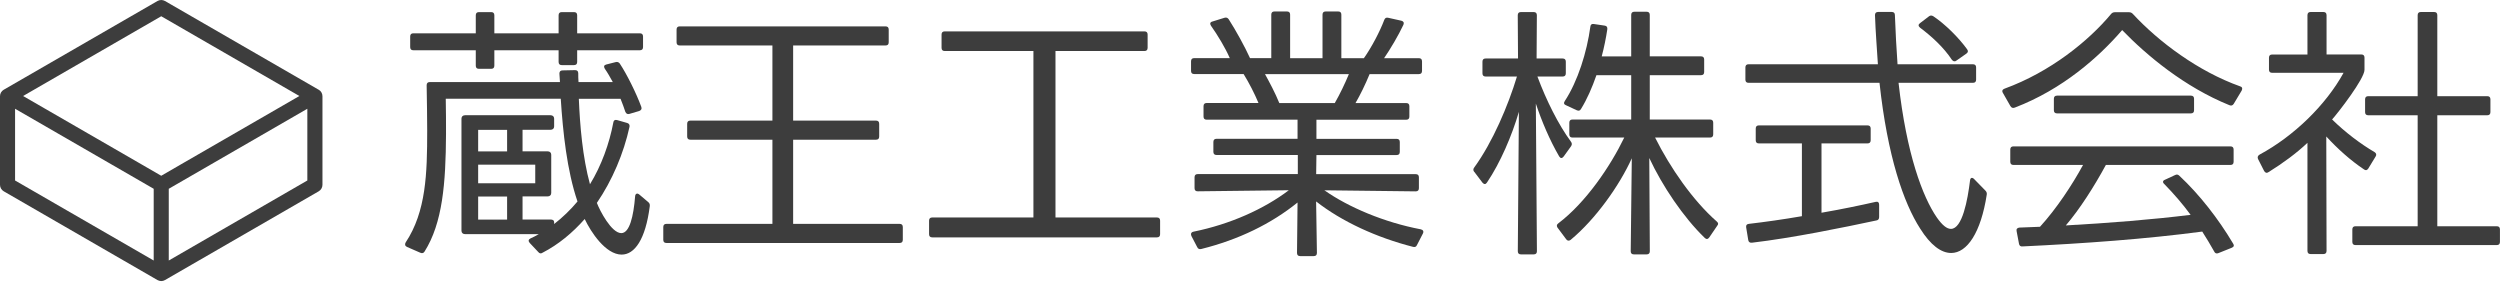 <svg width="314" height="36" viewBox="0 0 314 36" fill="none" xmlns="http://www.w3.org/2000/svg">
<g clip-path="url(#clip0_240_35)">
<path d="M51.12 31.018C50.856 30.882 50.823 30.686 50.951 30.45C53.52 26.584 53.655 21.778 53.655 16.445C53.655 15.147 53.621 12.443 53.587 10.706C53.587 10.443 53.722 10.307 53.986 10.307H70.33C70.296 9.942 70.296 9.571 70.262 9.239C70.262 8.976 70.397 8.841 70.661 8.841L72.229 8.807C72.493 8.807 72.628 8.942 72.628 9.206C72.628 9.537 72.628 9.909 72.662 10.307H76.967C76.636 9.706 76.298 9.104 75.967 8.638C75.798 8.367 75.866 8.171 76.136 8.104L77.305 7.806C77.542 7.739 77.704 7.806 77.839 7.975C78.704 9.273 79.908 11.679 80.543 13.41C80.644 13.673 80.543 13.842 80.279 13.944L79.042 14.309C78.813 14.376 78.644 14.275 78.542 14.045C78.373 13.545 78.177 12.977 77.941 12.409H72.702C72.838 15.742 73.169 19.743 74.101 23.143C75.534 20.811 76.535 18.04 77.035 15.377C77.069 15.113 77.238 15.012 77.501 15.079L78.772 15.444C79.009 15.512 79.103 15.681 79.07 15.911C78.333 19.277 76.9 22.65 74.967 25.482C75.332 26.448 76.798 29.28 78.035 29.28C79.07 29.28 79.57 27.178 79.772 24.644C79.806 24.312 80.036 24.211 80.306 24.441L81.408 25.374C81.577 25.509 81.645 25.671 81.611 25.908C81.077 30.078 79.712 31.977 78.076 31.977C76.075 31.977 74.21 29.145 73.439 27.509C71.905 29.247 70.141 30.713 68.133 31.748C67.93 31.883 67.768 31.849 67.599 31.646L66.531 30.511C66.328 30.274 66.362 30.078 66.632 29.943C66.998 29.774 67.335 29.612 67.667 29.409H58.427C58.129 29.409 57.96 29.24 57.96 28.976V14.904C57.96 14.64 58.129 14.471 58.427 14.471H69.133C69.431 14.471 69.6 14.64 69.6 14.904V15.87C69.6 16.14 69.431 16.303 69.133 16.303H65.632V19.006H68.768C69.066 19.006 69.235 19.175 69.235 19.439V24.238C69.235 24.502 69.066 24.671 68.768 24.671H65.632V27.57H69.133C69.431 27.57 69.6 27.672 69.6 27.902V28.138C70.668 27.307 71.668 26.34 72.533 25.306C71.202 21.406 70.701 16.573 70.431 12.403H55.987C56.02 13.572 56.02 15.803 56.02 16.837C55.987 23.042 55.588 28.01 53.317 31.606C53.182 31.808 53.019 31.842 52.783 31.741L51.113 31.011L51.12 31.018ZM60.157 8.645C59.887 8.645 59.758 8.509 59.758 8.246V6.313H51.918C51.647 6.313 51.519 6.177 51.519 5.914V4.582C51.519 4.312 51.654 4.183 51.918 4.183H59.758V1.919C59.758 1.655 59.894 1.52 60.157 1.52H61.691C61.955 1.52 62.09 1.655 62.09 1.919V4.183H70.161V1.919C70.161 1.655 70.296 1.52 70.56 1.52H72.094C72.358 1.52 72.493 1.655 72.493 1.919V4.183H80.367C80.631 4.183 80.766 4.319 80.766 4.582V5.914C80.766 6.177 80.631 6.313 80.367 6.313H72.493V7.779C72.493 8.043 72.358 8.178 72.094 8.178H70.56C70.296 8.178 70.161 8.043 70.161 7.779V6.313H62.09V8.246C62.09 8.509 61.955 8.645 61.691 8.645H60.157ZM63.692 19.013V16.309H60.056V19.013H63.692ZM67.227 23.015V20.683H60.056V23.015H67.227ZM63.692 27.584V24.684H60.056V27.584H63.692Z" fill="#3D3D3D"/>
<path d="M83.706 30.518C83.436 30.518 83.308 30.383 83.308 30.119V28.517C83.308 28.253 83.443 28.118 83.706 28.118H97.015V17.547H86.707C86.444 17.547 86.309 17.412 86.309 17.148V15.546C86.309 15.283 86.444 15.147 86.707 15.147H97.015V5.712H85.376C85.112 5.712 84.977 5.576 84.977 5.313V3.711C84.977 3.447 85.112 3.312 85.376 3.312H111.223C111.487 3.312 111.622 3.447 111.622 3.711V5.313C111.622 5.583 111.487 5.712 111.223 5.712H99.618V15.147H110.027C110.29 15.147 110.426 15.283 110.426 15.546V17.148C110.426 17.419 110.29 17.547 110.027 17.547H99.618V28.118H112.994C113.258 28.118 113.393 28.253 113.393 28.517V30.119C113.393 30.383 113.258 30.518 112.994 30.518H83.706Z" fill="#3D3D3D"/>
<path d="M132.569 6.408V27.314H145.31C145.574 27.314 145.709 27.449 145.709 27.713V29.416C145.709 29.68 145.574 29.815 145.31 29.815H117.09C116.827 29.815 116.691 29.68 116.691 29.416V27.713C116.691 27.449 116.827 27.314 117.09 27.314H129.798V6.408H118.658C118.395 6.408 118.26 6.273 118.26 6.009V4.339C118.26 4.076 118.395 3.941 118.658 3.941H143.742C144.005 3.941 144.141 4.076 144.141 4.339V6.009C144.141 6.273 144.005 6.408 143.742 6.408H132.569Z" fill="#3D3D3D"/>
<path d="M172.022 9.307C171.488 10.605 170.853 11.91 170.251 12.944H176.619C176.889 12.944 177.017 13.079 177.017 13.343V14.64C177.017 14.904 176.882 15.039 176.619 15.039H165.344V17.439H175.416C175.679 17.439 175.814 17.574 175.814 17.838V19.075C175.814 19.345 175.679 19.473 175.416 19.473H165.344L165.31 21.873H177.815C178.085 21.873 178.214 22.008 178.214 22.272V23.637C178.214 23.901 178.079 24.036 177.815 24.036L166.345 23.901C169.38 26.037 173.881 27.936 178.45 28.801C178.748 28.869 178.849 29.072 178.714 29.335L177.977 30.768C177.876 31.005 177.714 31.066 177.477 31.005C172.908 29.835 168.541 27.835 165.304 25.3L165.405 31.768C165.405 32.032 165.27 32.167 165.006 32.167H163.303C163.039 32.167 162.904 32.032 162.904 31.768L162.972 25.435C159.673 28.105 155.564 30.106 150.9 31.268C150.663 31.336 150.467 31.268 150.366 31.032L149.636 29.633C149.534 29.369 149.602 29.166 149.899 29.099C154.502 28.166 158.741 26.266 161.877 23.894L150.433 24.029C150.163 24.029 150.035 23.894 150.035 23.63V22.265C150.035 22.001 150.17 21.866 150.433 21.866H163.006V19.467H152.799C152.536 19.467 152.4 19.331 152.4 19.068V17.831C152.4 17.567 152.536 17.432 152.799 17.432H162.972V15.033H151.562C151.292 15.033 151.163 14.897 151.163 14.634V13.336C151.163 13.072 151.299 12.937 151.562 12.937H158.065C157.564 11.734 156.895 10.436 156.199 9.301H149.994C149.724 9.301 149.595 9.166 149.595 8.902V7.699C149.595 7.428 149.73 7.3 149.994 7.3H154.462C153.894 6.002 152.928 4.4 152.096 3.231C151.927 2.967 151.995 2.765 152.299 2.697L153.8 2.231C154.036 2.163 154.198 2.231 154.334 2.433C155.232 3.833 156.334 5.833 157.003 7.3H159.673V1.839C159.673 1.575 159.808 1.44 160.072 1.44H161.64C161.904 1.44 162.039 1.575 162.039 1.839V7.307H166.108V1.839C166.108 1.575 166.243 1.44 166.507 1.44H168.075C168.345 1.44 168.474 1.575 168.474 1.839V7.307H171.306C172.272 5.941 173.307 3.974 173.874 2.474C173.976 2.237 174.138 2.177 174.375 2.237L176.01 2.602C176.274 2.67 176.375 2.839 176.274 3.103C175.672 4.4 174.604 6.205 173.841 7.307H178.207C178.471 7.307 178.606 7.442 178.606 7.706V8.909C178.606 9.172 178.471 9.307 178.207 9.307H172.002H172.022ZM167.649 12.944C168.318 11.775 168.92 10.511 169.42 9.307H158.882C159.45 10.342 160.153 11.639 160.68 12.944H167.649Z" fill="#3D3D3D"/>
<path d="M185.155 21.582C185.02 21.413 185.02 21.217 185.155 21.048C187.487 17.844 189.427 13.248 190.529 9.612H186.595C186.332 9.612 186.196 9.476 186.196 9.213V7.746C186.196 7.476 186.332 7.347 186.595 7.347H190.664L190.63 1.913C190.63 1.649 190.766 1.514 191.029 1.514H192.631C192.895 1.514 193.03 1.649 193.03 1.913L192.996 7.347H196.268C196.531 7.347 196.666 7.482 196.666 7.746V9.213C196.666 9.476 196.531 9.612 196.268 9.612H193.098C194.233 12.646 195.734 15.648 197.302 17.784C197.437 17.953 197.471 18.149 197.336 18.351L196.403 19.649C196.2 19.913 196.004 19.913 195.835 19.649C194.666 17.648 193.632 15.215 192.902 13.011L193.037 31.552C193.037 31.816 192.902 31.951 192.638 31.951H191.036C190.766 31.951 190.637 31.816 190.637 31.552L190.772 14.046C189.907 17.013 188.44 20.447 186.771 22.914C186.602 23.177 186.406 23.177 186.203 22.948L185.169 21.582H185.155ZM195.632 28.612C195.497 28.375 195.497 28.213 195.734 28.044C199.167 25.442 202.236 20.94 204.007 17.277H197.505C197.241 17.277 197.106 17.141 197.106 16.878V15.411C197.106 15.148 197.241 15.012 197.505 15.012H204.879V9.443H200.512C199.978 10.977 199.343 12.444 198.579 13.681C198.444 13.917 198.282 13.951 198.045 13.85L196.68 13.214C196.41 13.113 196.383 12.917 196.545 12.68C198.181 10.179 199.316 6.543 199.749 3.346C199.782 3.075 199.918 2.981 200.181 3.015L201.547 3.217C201.81 3.251 201.912 3.42 201.878 3.684C201.709 4.786 201.479 5.948 201.175 7.084H204.879V1.872C204.879 1.609 205.014 1.474 205.278 1.474H206.812C207.076 1.474 207.211 1.609 207.211 1.872V7.077H213.646C213.909 7.077 214.044 7.212 214.044 7.476V9.044C214.044 9.307 213.909 9.443 213.646 9.443H207.211V15.012H214.781C215.045 15.012 215.18 15.148 215.18 15.411V16.878C215.18 17.141 215.045 17.277 214.781 17.277H207.88C209.779 21.075 212.618 25.178 215.619 27.814C215.822 27.983 215.856 28.145 215.687 28.348L214.687 29.815C214.518 30.052 214.322 30.085 214.119 29.883C211.449 27.314 208.779 23.346 207.15 19.845L207.218 31.552C207.218 31.816 207.082 31.951 206.819 31.951H205.217C204.946 31.951 204.818 31.816 204.818 31.552L204.953 19.879C203.419 23.279 200.418 27.517 197.282 30.119C197.079 30.288 196.849 30.254 196.714 30.052L195.646 28.619L195.632 28.612Z" fill="#3D3D3D"/>
<path d="M238.459 10.409C239.459 19.379 241.494 24.745 243.265 27.314C243.968 28.314 244.535 28.747 245.036 28.747C246.469 28.747 247.138 25.11 247.435 22.677C247.469 22.312 247.699 22.245 247.935 22.474L249.368 23.941C249.503 24.076 249.571 24.239 249.537 24.441C248.807 29.207 247.07 31.775 245.069 31.775C243.799 31.775 242.467 30.775 241.169 28.706C239.101 25.503 237.066 19.636 236.066 10.402H219.621C219.357 10.402 219.222 10.267 219.222 10.004V8.469C219.222 8.206 219.357 8.071 219.621 8.071H235.863C235.762 6.367 235.566 4.001 235.498 1.899C235.498 1.636 235.634 1.501 235.897 1.501H237.6C237.864 1.501 237.999 1.636 237.999 1.899C238.067 3.799 238.202 6.333 238.33 8.071H247.8C248.064 8.071 248.199 8.206 248.199 8.469V10.004C248.199 10.267 248.064 10.402 247.8 10.402H238.459V10.409ZM228.78 18.013V26.719C231.281 26.287 233.68 25.787 235.586 25.354C235.857 25.286 236.019 25.422 236.019 25.719V27.253C236.019 27.49 235.917 27.652 235.688 27.686C231.483 28.585 225.116 29.889 220.047 30.484C219.776 30.518 219.614 30.383 219.58 30.153L219.317 28.551C219.283 28.287 219.384 28.152 219.648 28.118C221.682 27.882 224.014 27.551 226.319 27.152V18.013H220.919C220.648 18.013 220.52 17.878 220.52 17.615V16.148C220.52 15.877 220.655 15.749 220.919 15.749H234.559C234.822 15.749 234.958 15.884 234.958 16.148V17.615C234.958 17.878 234.822 18.013 234.559 18.013H228.786H228.78ZM245.725 7.611C245.522 7.78 245.326 7.712 245.157 7.51C244.123 5.941 242.623 4.576 241.156 3.474C240.919 3.271 240.919 3.075 241.156 2.906L242.291 2.041C242.46 1.906 242.656 1.94 242.825 2.041C244.36 3.075 245.995 4.711 247.063 6.178C247.232 6.415 247.199 6.577 246.962 6.746L245.725 7.611Z" fill="#3D3D3D"/>
<path d="M251.558 11.673C251.423 11.437 251.491 11.241 251.761 11.139C257.533 9.037 262.333 5.137 265.138 1.771C265.273 1.602 265.435 1.534 265.638 1.534H267.375C267.611 1.534 267.74 1.602 267.875 1.737C271.147 5.272 276.115 8.976 281.353 10.842C281.617 10.909 281.684 11.105 281.556 11.376L280.555 13.045C280.42 13.248 280.258 13.309 280.021 13.214C274.35 10.916 269.612 6.948 266.544 3.778C263.644 7.144 259.075 11.213 253.066 13.512C252.829 13.613 252.633 13.546 252.498 13.309L251.565 11.673H251.558ZM264.502 20.71C263.002 23.475 261.204 26.28 259.467 28.314C264.84 28.017 270.342 27.578 275.141 26.983C274.141 25.617 273.005 24.313 271.836 23.116C271.599 22.914 271.633 22.684 271.904 22.582L273.201 21.981C273.404 21.88 273.566 21.913 273.735 22.082C276.236 24.414 278.609 27.449 280.474 30.585C280.643 30.822 280.576 31.018 280.305 31.119L278.636 31.789C278.406 31.89 278.203 31.822 278.102 31.586C277.635 30.755 277.135 29.916 276.601 29.085C269.599 30.018 261.724 30.585 254.019 30.951C253.789 30.984 253.62 30.849 253.586 30.619L253.289 29.051C253.221 28.781 253.356 28.619 253.62 28.585C254.485 28.551 255.357 28.517 256.222 28.483C258.291 26.219 260.257 23.245 261.63 20.717H252.89C252.626 20.717 252.491 20.582 252.491 20.318V18.784C252.491 18.52 252.626 18.385 252.89 18.385H280.143C280.413 18.385 280.542 18.52 280.542 18.784V20.318C280.542 20.589 280.407 20.717 280.143 20.717H264.502V20.71ZM258.365 14.242C258.101 14.242 257.966 14.107 257.966 13.843V12.41C257.966 12.146 258.101 12.011 258.365 12.011H275.175C275.439 12.011 275.574 12.146 275.574 12.41V13.843C275.574 14.113 275.439 14.242 275.175 14.242H258.365Z" fill="#3D3D3D"/>
<path d="M283.611 19.98C283.509 19.744 283.577 19.548 283.813 19.413C288.085 17.114 292.12 13.207 294.351 9.145H285.381C285.118 9.145 284.983 9.01 284.983 8.746V7.246C284.983 6.982 285.118 6.847 285.381 6.847H289.816V1.906C289.816 1.642 289.951 1.507 290.214 1.507H291.816C292.08 1.507 292.215 1.642 292.215 1.906V6.84H296.582C296.845 6.84 296.98 6.976 296.98 7.239V8.773C296.98 9.875 293.743 14.073 292.911 15.005C294.547 16.607 296.48 18.074 298.251 19.108C298.454 19.244 298.515 19.439 298.386 19.642L297.453 21.177C297.318 21.379 297.122 21.447 296.919 21.278C295.216 20.142 293.587 18.676 292.181 17.141L292.215 31.512C292.215 31.775 292.08 31.91 291.816 31.91H290.214C289.951 31.91 289.816 31.775 289.816 31.512V17.939C288.45 19.237 286.713 20.508 284.942 21.609C284.712 21.778 284.51 21.711 284.374 21.474L283.611 19.974V19.98ZM295.852 30.782C295.588 30.782 295.453 30.646 295.453 30.383V28.815C295.453 28.551 295.588 28.416 295.852 28.416H303.658V14.478H297.453C297.19 14.478 297.055 14.343 297.055 14.079V12.477C297.055 12.214 297.19 12.079 297.453 12.079H303.658V1.906C303.658 1.642 303.794 1.507 304.057 1.507H305.727C305.99 1.507 306.126 1.642 306.126 1.906V12.079H312.398C312.668 12.079 312.797 12.214 312.797 12.477V14.079C312.797 14.343 312.662 14.478 312.398 14.478H306.126V28.416H313.595C313.858 28.416 313.993 28.551 313.993 28.815V30.383C313.993 30.646 313.858 30.782 313.595 30.782H295.852Z" fill="#3D3D3D"/>
<path d="M40.021 11.268L39.961 11.234L20.724 0.128C20.433 -0.041 20.068 -0.041 19.777 0.128L0.534 11.234L0.473 11.268C0.176 11.437 0 11.747 0 12.085V23.211C0 23.549 0.182 23.86 0.473 24.029L19.777 35.175C19.926 35.256 20.088 35.303 20.251 35.303C20.413 35.303 20.575 35.263 20.724 35.175L40.028 24.029C40.319 23.86 40.501 23.549 40.501 23.211V12.085C40.501 11.747 40.319 11.43 40.028 11.268H40.021ZM20.251 2.041L37.602 12.058L22.718 20.649L20.251 22.076L17.337 20.392L2.9 12.058L20.251 2.041ZM1.893 13.66L19.304 23.711V32.721L1.893 22.67V13.66ZM21.197 32.721V23.711L38.602 13.66V22.67L21.197 32.721Z" fill="#3D3D3D"/>
</g>
<defs>
<clipPath id="clip0_240_35">
<rect width="314" height="35.31" fill="white"/>
</clipPath>
</defs>
</svg>
